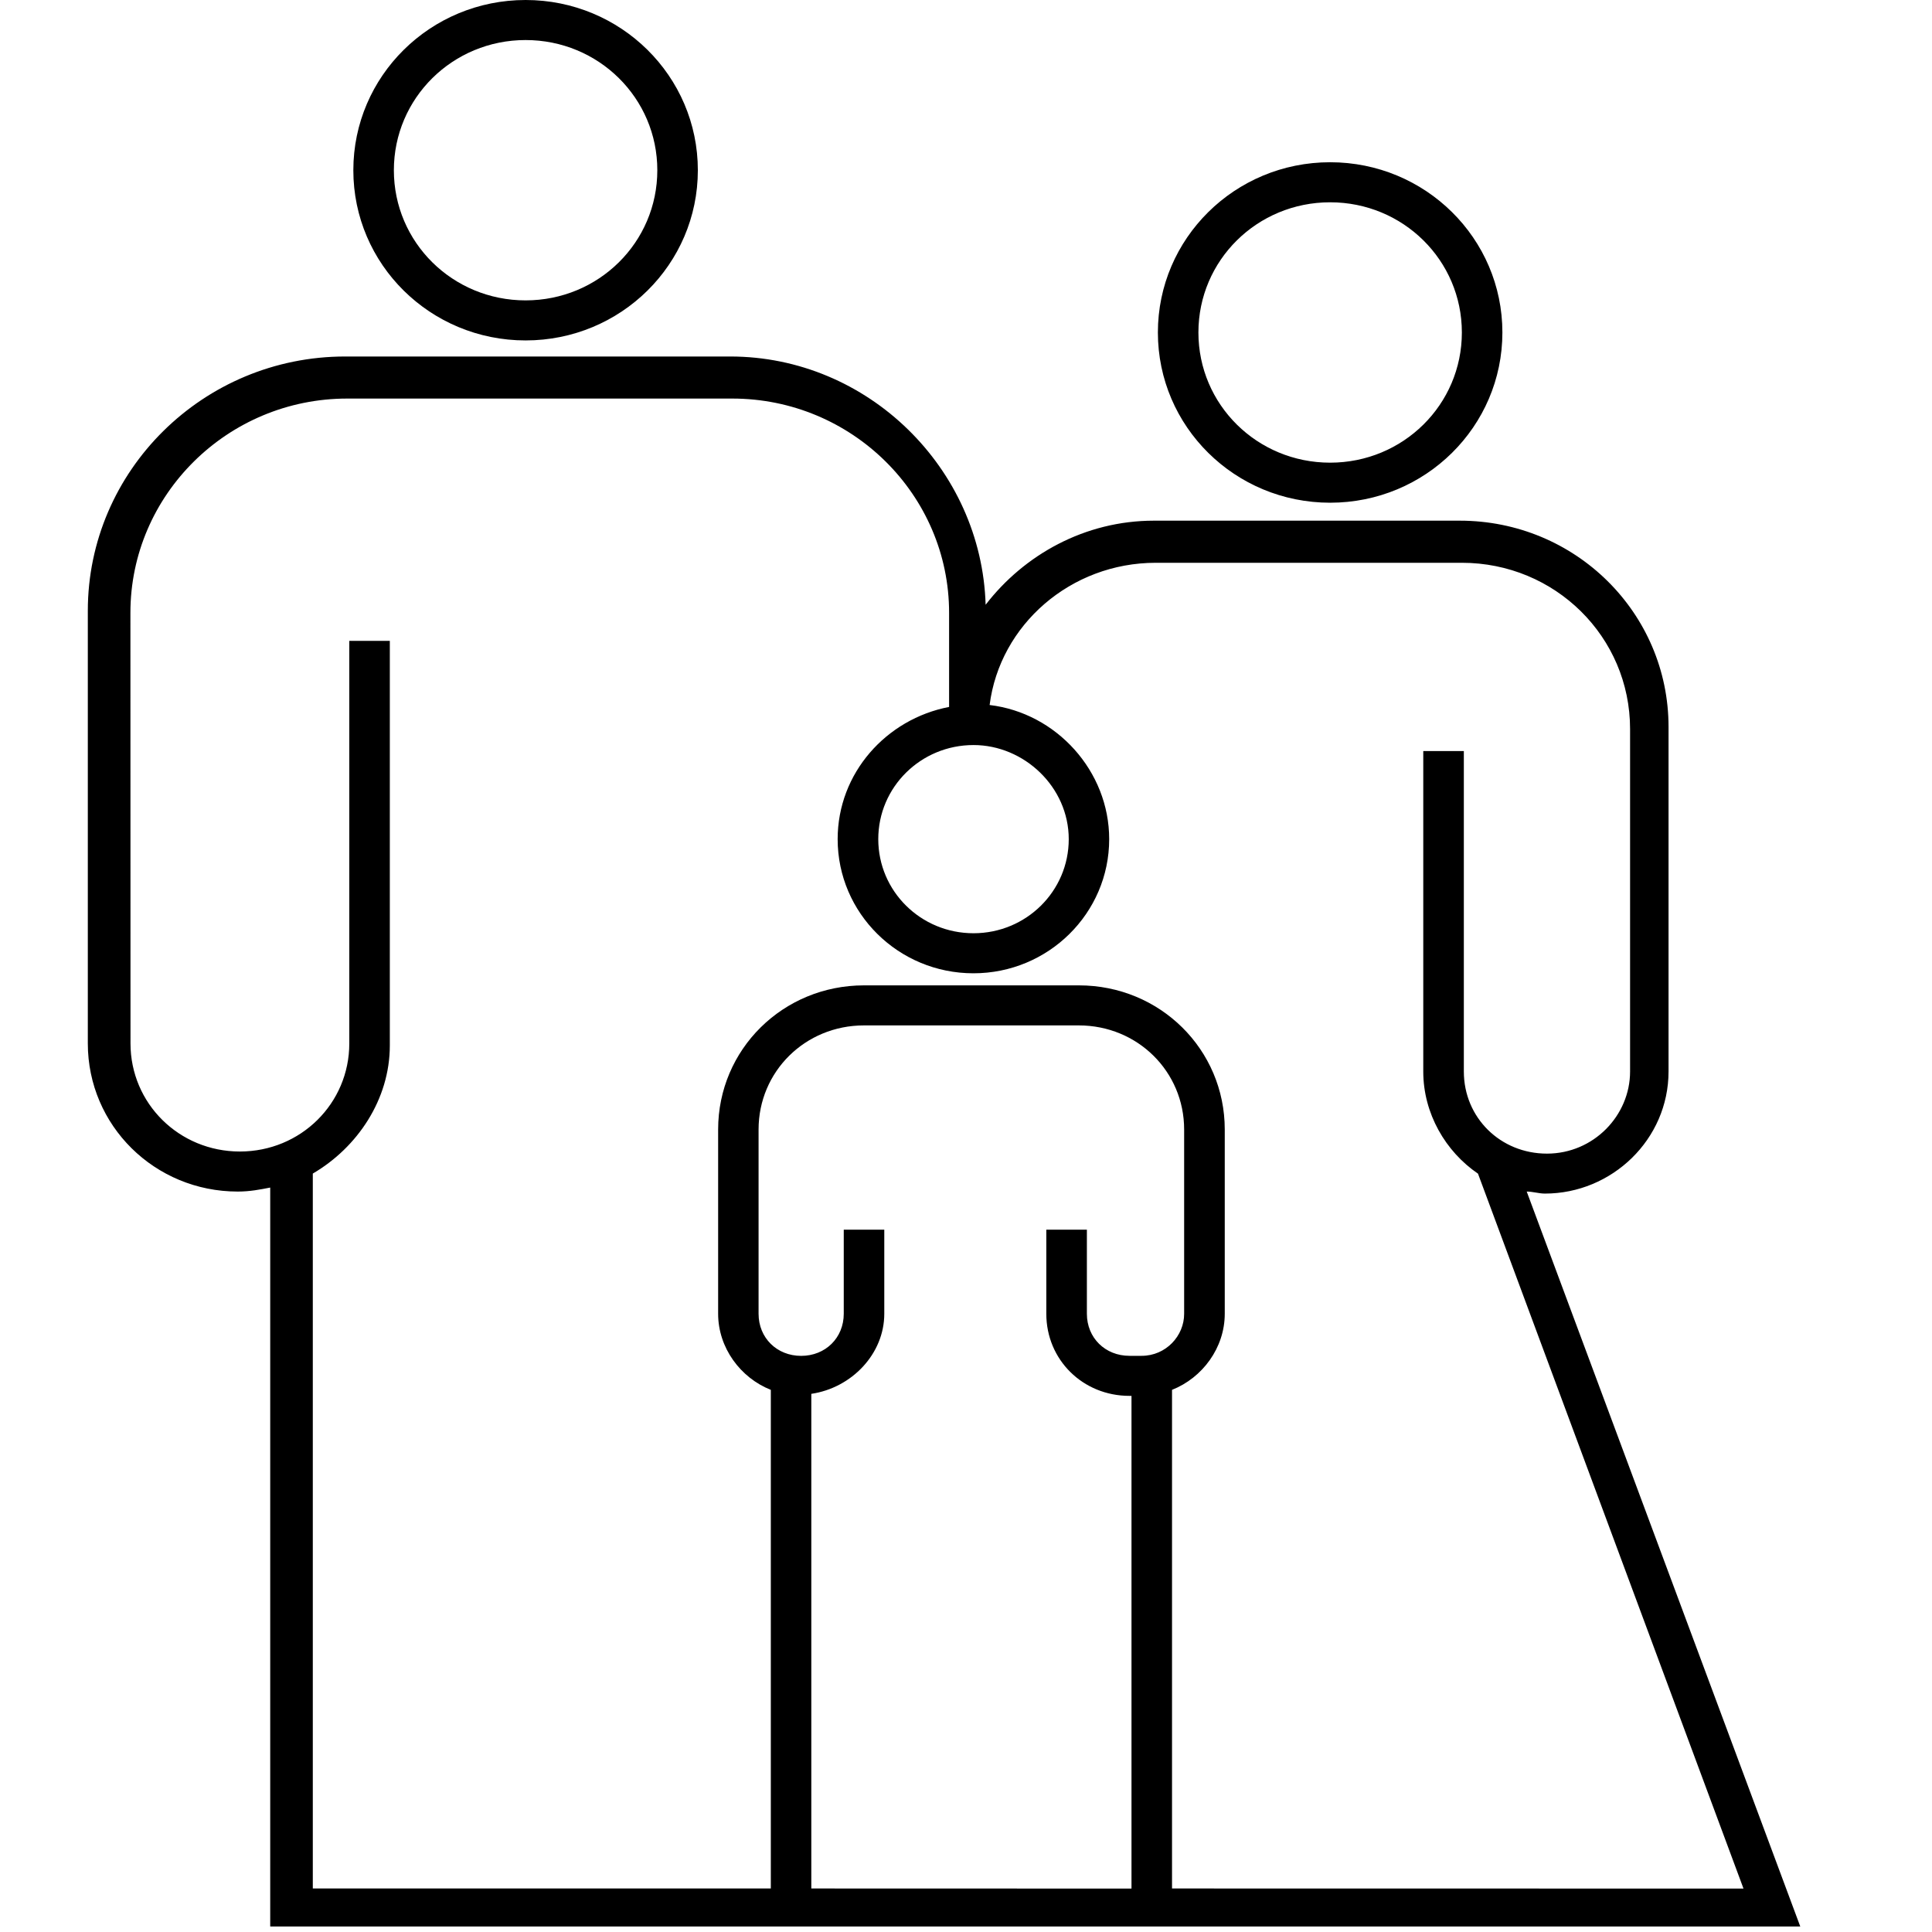 <?xml version="1.0" encoding="UTF-8"?> <svg xmlns="http://www.w3.org/2000/svg" width="44" height="44" viewBox="0 0 44 44" fill="none"><path d="M11.97 7.753C14.139 7.753 15.893 6.02 15.893 3.877C15.893 1.733 14.139 0 11.97 0C9.802 0 8.047 1.733 8.047 3.877C8.047 6.022 9.802 7.753 11.97 7.753ZM11.97 0.912C13.633 0.912 14.97 2.234 14.97 3.877C14.97 5.519 13.633 6.841 11.97 6.841C10.308 6.841 8.97 5.519 8.97 3.877C8.97 2.236 10.308 0.912 11.97 0.912ZM30.293 11.449C32.462 11.449 34.216 9.715 34.216 7.572C34.216 5.429 32.462 3.695 30.293 3.695C28.124 3.695 26.37 5.429 26.37 7.572C26.37 9.715 28.124 11.449 30.293 11.449ZM30.293 4.607C31.955 4.607 33.293 5.929 33.293 7.572C33.293 9.215 31.955 10.537 30.293 10.537C28.631 10.537 27.293 9.215 27.293 7.572C27.293 5.929 28.631 4.607 30.293 4.607ZM34.77 27.137C34.908 27.137 35.047 27.183 35.184 27.183C36.708 27.183 38 25.952 38 24.401V16.556C38 13.957 35.877 11.858 33.246 11.858H26.278C24.709 11.858 23.325 12.633 22.447 13.773C22.355 10.672 19.769 8.119 16.63 8.119H7.861C4.63 8.119 2 10.718 2 13.911V23.763C2 25.634 3.523 27.137 5.415 27.137C5.692 27.137 5.923 27.091 6.154 27.046V43.875H41L34.77 27.137ZM24.34 19.111C24.34 20.297 23.37 21.254 22.171 21.254C20.97 21.254 20.002 20.296 20.002 19.111C20.002 17.924 20.972 16.968 22.171 16.968C23.323 16.968 24.34 17.924 24.34 19.111ZM26 30.878H25.723C25.169 30.878 24.753 30.468 24.753 29.92V28.005H23.829V29.92C23.829 30.969 24.661 31.79 25.723 31.79H25.769V43.011L18.477 43.009V31.744C19.4 31.607 20.139 30.832 20.139 29.92V28.005H19.216V29.92C19.216 30.467 18.801 30.879 18.246 30.879C17.692 30.879 17.276 30.469 17.276 29.92V25.724C17.276 24.403 18.338 23.353 19.676 23.353H24.569C25.907 23.353 26.968 24.403 26.968 25.724V29.92C26.97 30.422 26.554 30.878 26 30.878ZM26.692 31.653C27.385 31.379 27.893 30.695 27.893 29.92V25.724C27.893 23.9 26.417 22.441 24.571 22.441H19.677C17.831 22.441 16.355 23.9 16.355 25.724V29.92C16.355 30.695 16.863 31.379 17.555 31.653V43.009H7.124V26.727C8.139 26.134 8.878 25.04 8.878 23.809V14.595H7.955V23.763C7.955 25.131 6.848 26.225 5.463 26.225C4.079 26.225 2.972 25.131 2.972 23.763L2.97 13.957C2.97 11.267 5.186 9.077 7.908 9.077H16.677C19.399 9.077 21.615 11.267 21.615 13.957V16.1C20.184 16.375 19.077 17.606 19.077 19.111C19.077 20.798 20.461 22.166 22.169 22.166C23.876 22.166 25.261 20.798 25.261 19.111C25.261 17.561 24.06 16.237 22.538 16.056C22.769 14.231 24.384 12.817 26.322 12.817H33.293C35.416 12.817 37.124 14.504 37.124 16.603V24.403C37.124 25.406 36.293 26.273 35.231 26.273C34.169 26.273 33.338 25.452 33.338 24.403V17.105H32.414V24.403C32.414 25.361 32.923 26.227 33.66 26.729L39.707 43.011L26.692 43.009L26.692 31.653Z" fill="black"></path></svg> 